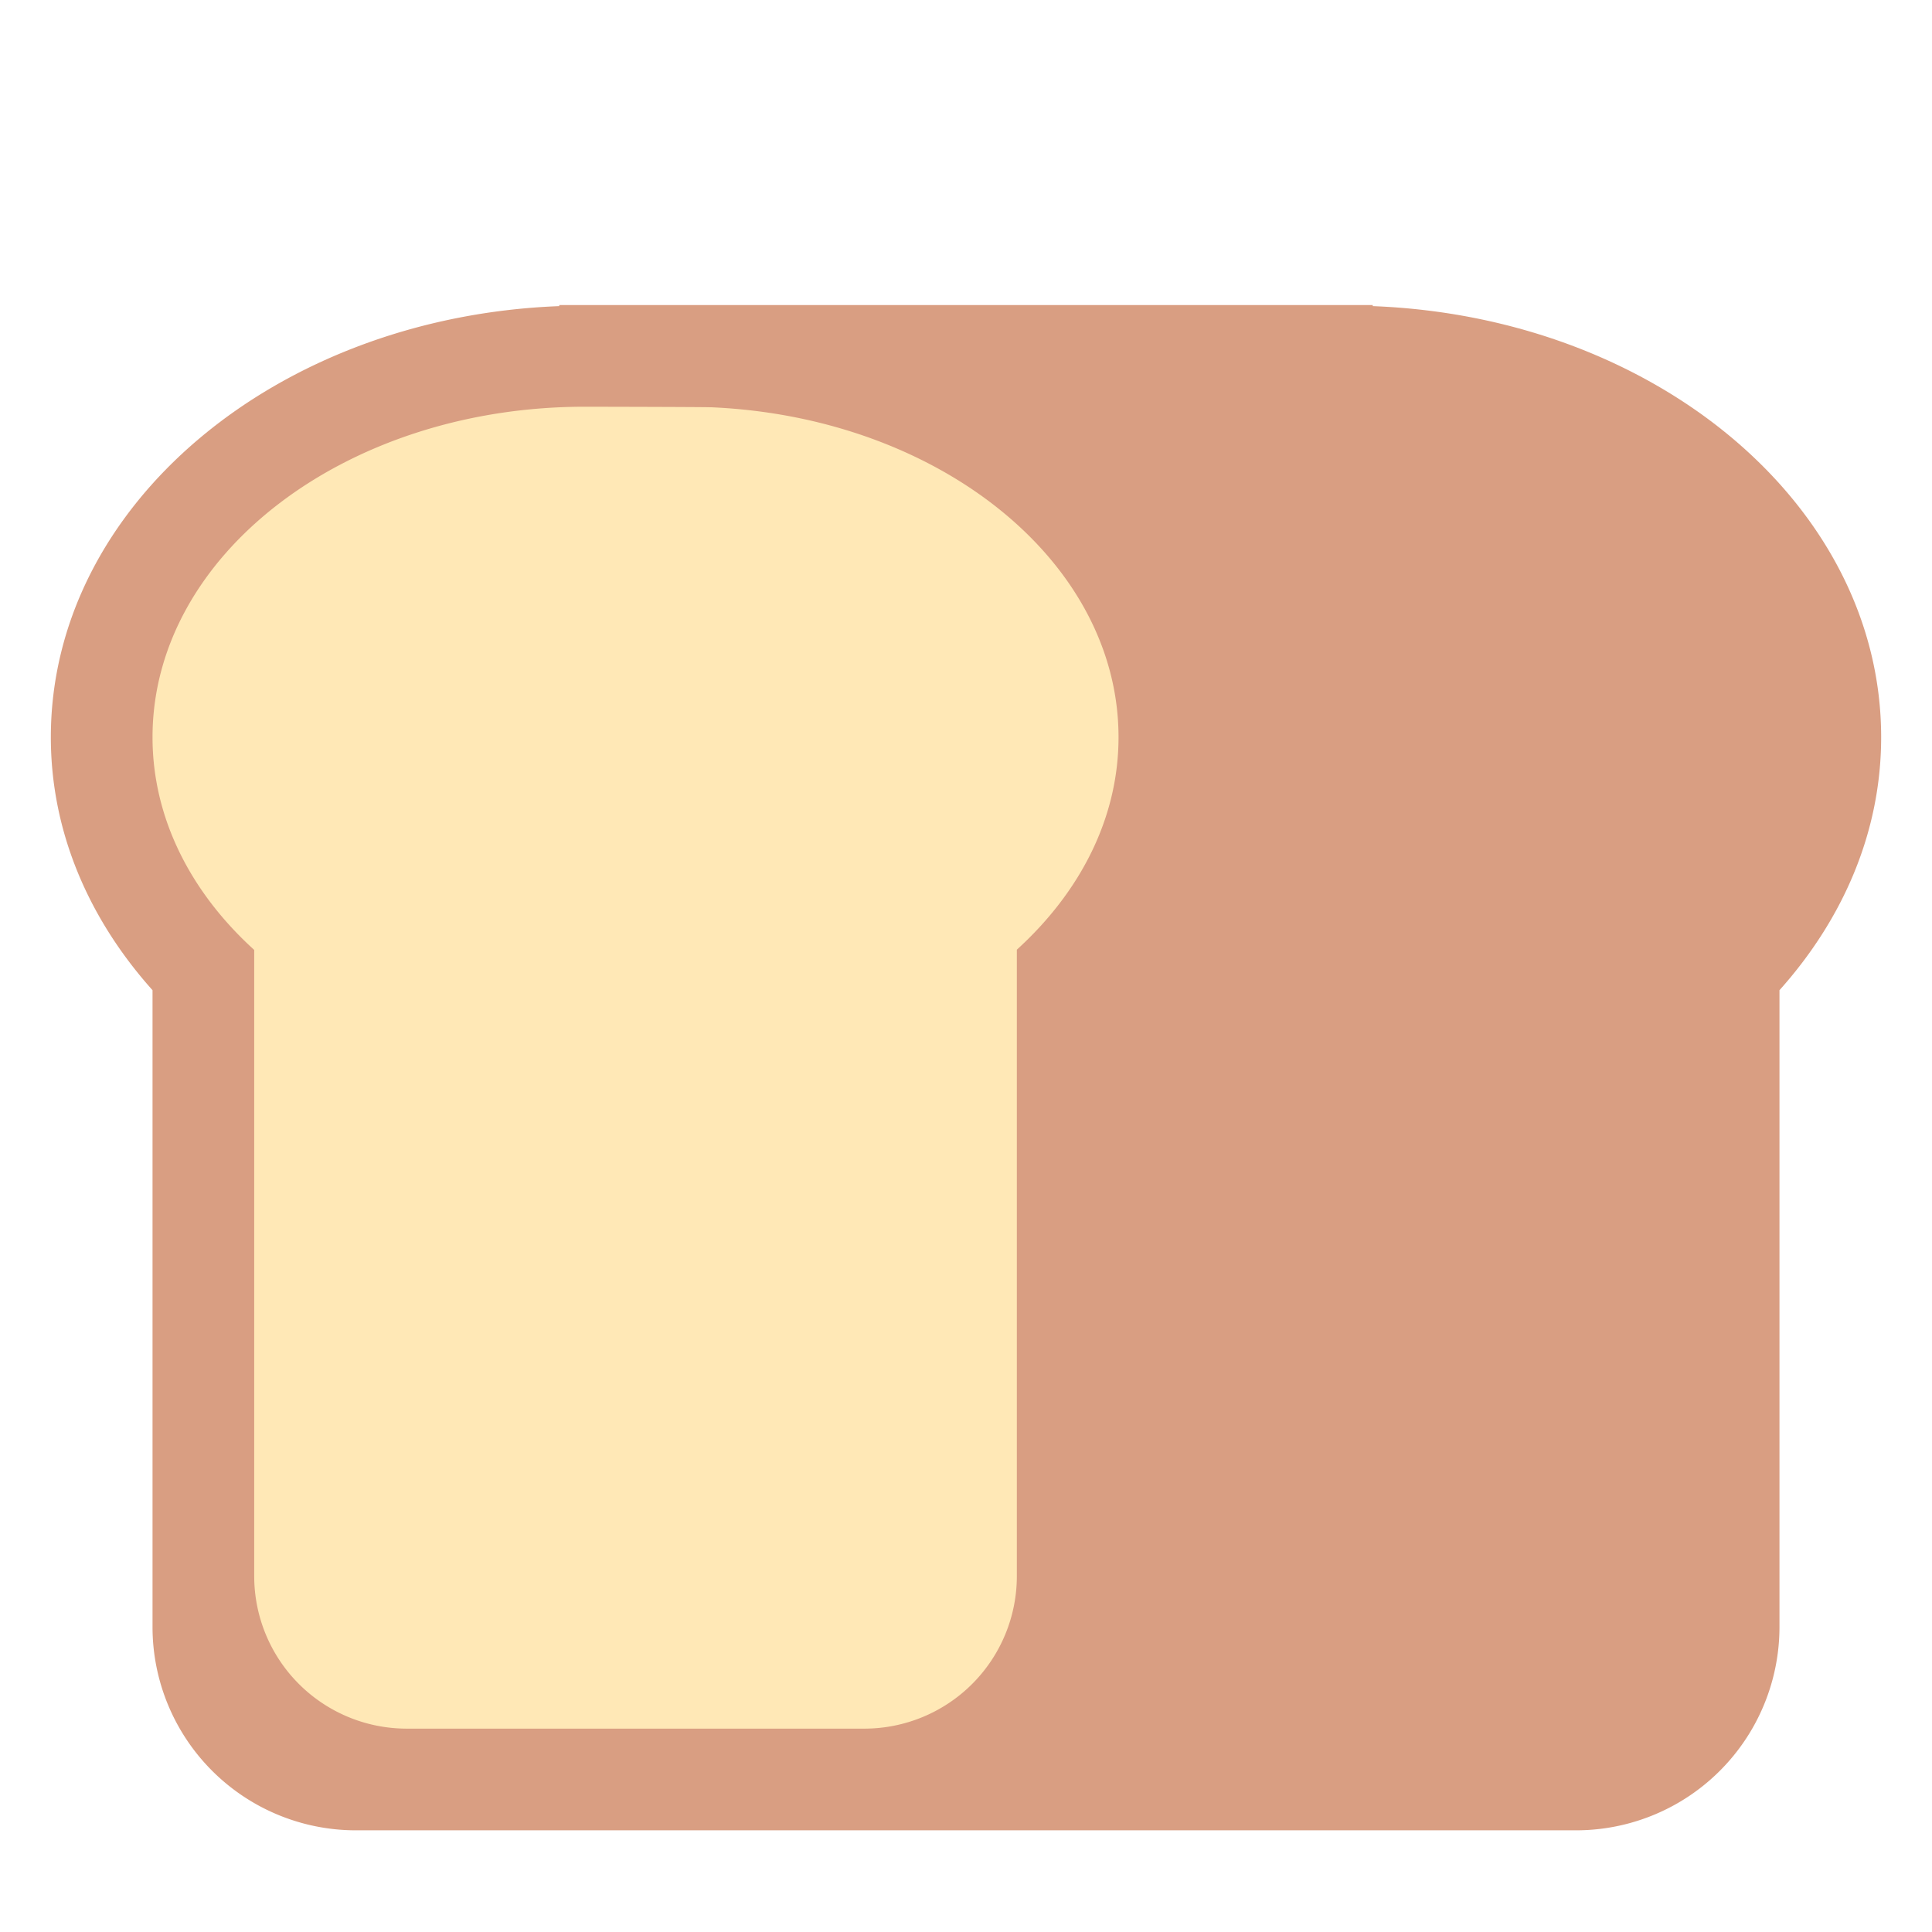 <svg xmlns="http://www.w3.org/2000/svg" viewBox="0 0 47.5 47.5" id="bread">
  <defs>
    <clipPath id="a">
      <path d="M0 38h38V0H0v38Z"></path>
    </clipPath>
  </defs>
  <g clip-path="url(#a)" transform="matrix(1.25 0 0 -1.25 0 47.5)">
    <path fill="#d99e82" d="M37 23.5c0 4.558-4.435 8.267-10 8.479V32H11v-.021C5.435 31.767 1 28.058 1 23.5c0-1.861.747-3.576 2-4.976V6a4 4 0 0 1 4-4h24a4 4 0 0 1 4 4v12.524c1.253 1.4 2 3.115 2 4.976"></path>
    <path fill="#ffe8b6" d="M22 23.5c0 3.461-3.538 6.291-8 6.489-.166.007-2.332.011-2.5.011C6.806 30 3 27.09 3 23.5c0-1.595.754-3.053 2-4.184V7a3 3 0 0 1 3-3h9a3 3 0 0 1 3 3v12.321c1.244 1.131 2 2.586 2 4.179"></path>
  </g>
</svg>
